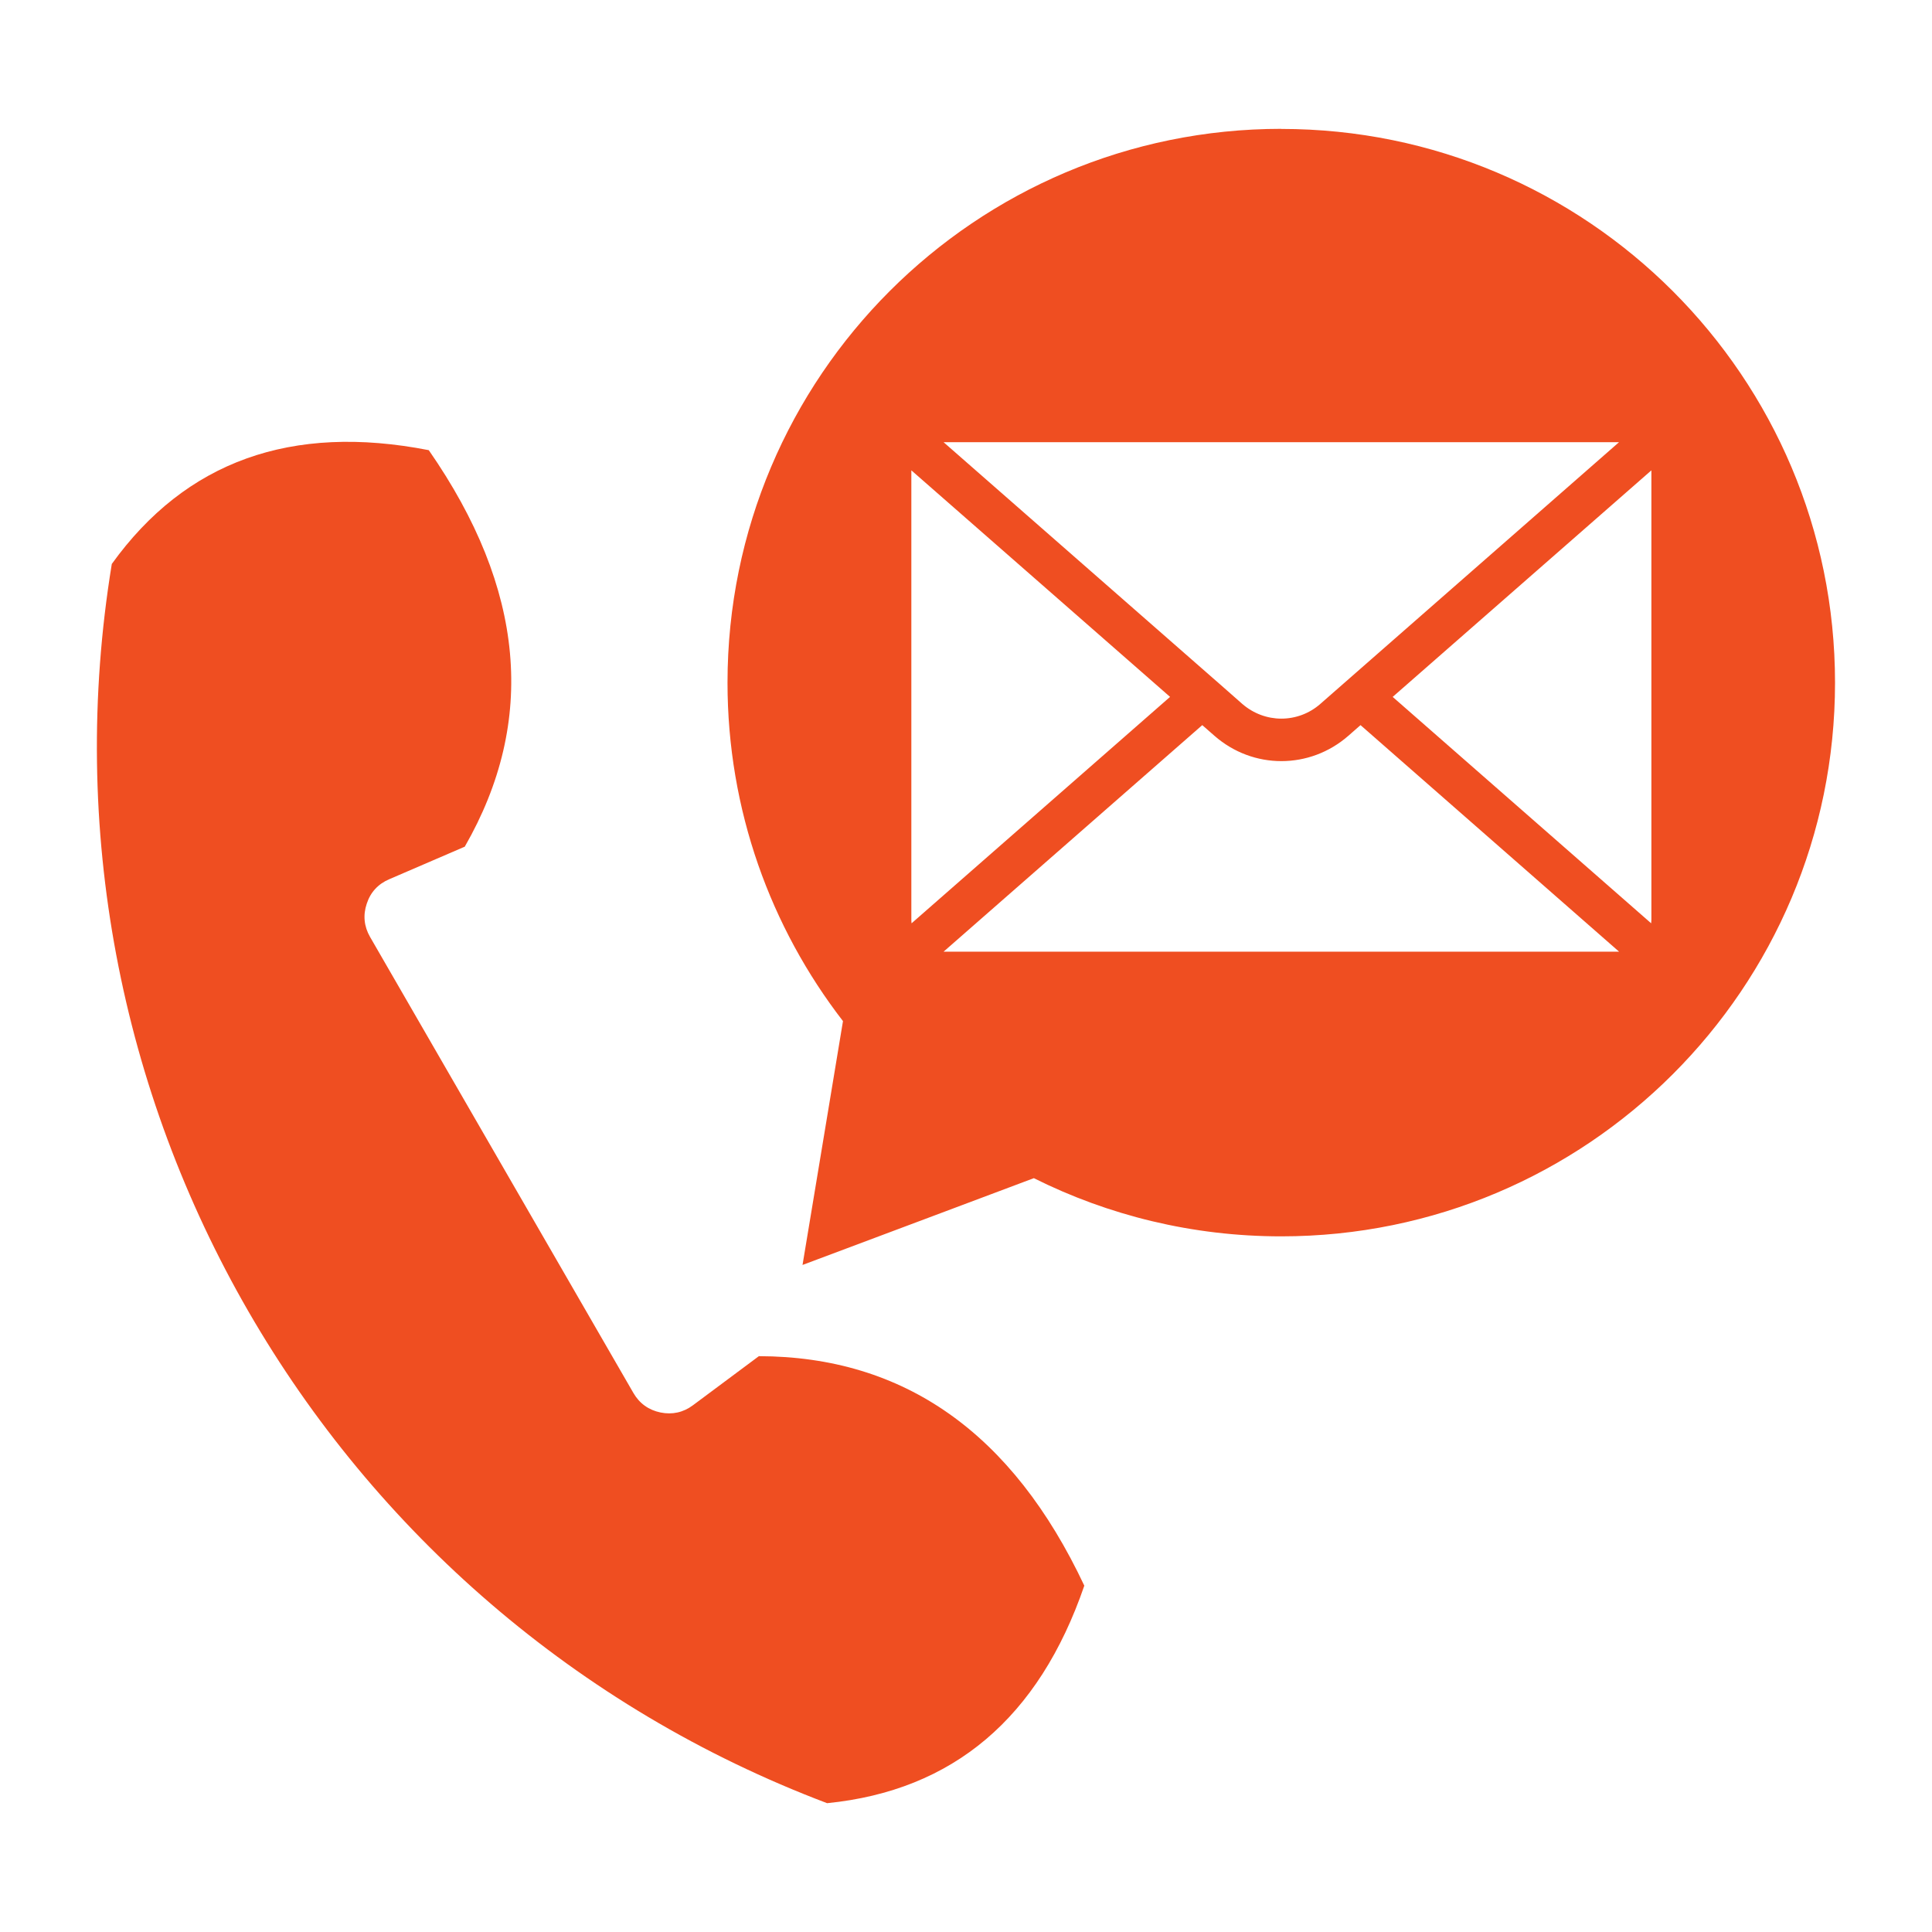<?xml version="1.0" encoding="UTF-8"?>
<svg width="1200pt" height="1200pt" version="1.1" viewBox="0 0 1200 1200" xmlns="http://www.w3.org/2000/svg">
 <path d="m69.422 350.39c-53.859 329.58 132 651.47 444.32 769.6 78.188-7.828 131.48-52.875 159.74-135.1-44.625-94.875-111.98-142.36-202.13-142.55l-40.922 30.469c-6 4.5-12.891 6-20.203 4.5s-13.078-5.625-16.828-12.141l-163.55-283.22c-3.75-6.516-4.453-13.547-2.062-20.625 2.297-7.125 7.125-12.328 14.016-15.234l46.875-20.203c44.906-78.188 37.406-160.22-22.359-246.28-85.359-16.688-151.03 6.938-196.92 70.734zm726.42-270.37c-189.89 0-343.97 153.98-343.97 343.97 0 79.172 26.812 152.11 71.719 210.24l-9.984 60.234-15.141 91.219 86.625-32.484 57.047-21.422c46.266 23.109 98.438 36.141 153.66 36.141 189.98 0 343.97-153.98 343.97-343.87 0-189.89-153.98-343.97-343.97-343.97zm209.81 194.63h-419.58l169.22 148.22 0.188 0.141 16.125 14.203c6.984 6.047 15.609 9.141 24.234 9.141 8.672 0 17.297-3.047 24.234-9.141l185.53-162.56zm-439.6 17.484v279.14c0 0.75 0.047 1.5 0.141 2.203l160.55-140.63zm20.016 298.97h419.58l-160.6-140.72-7.547 6.609c-12 10.5-26.812 15.75-41.625 15.75s-29.578-5.25-41.578-15.75l-7.547-6.609zm439.5-17.625c0.047-0.703 0.141-1.453 0.141-2.203v-279.14l-160.69 140.72z" fill="#ef4e21" fill-rule="evenodd"/>
</svg>
